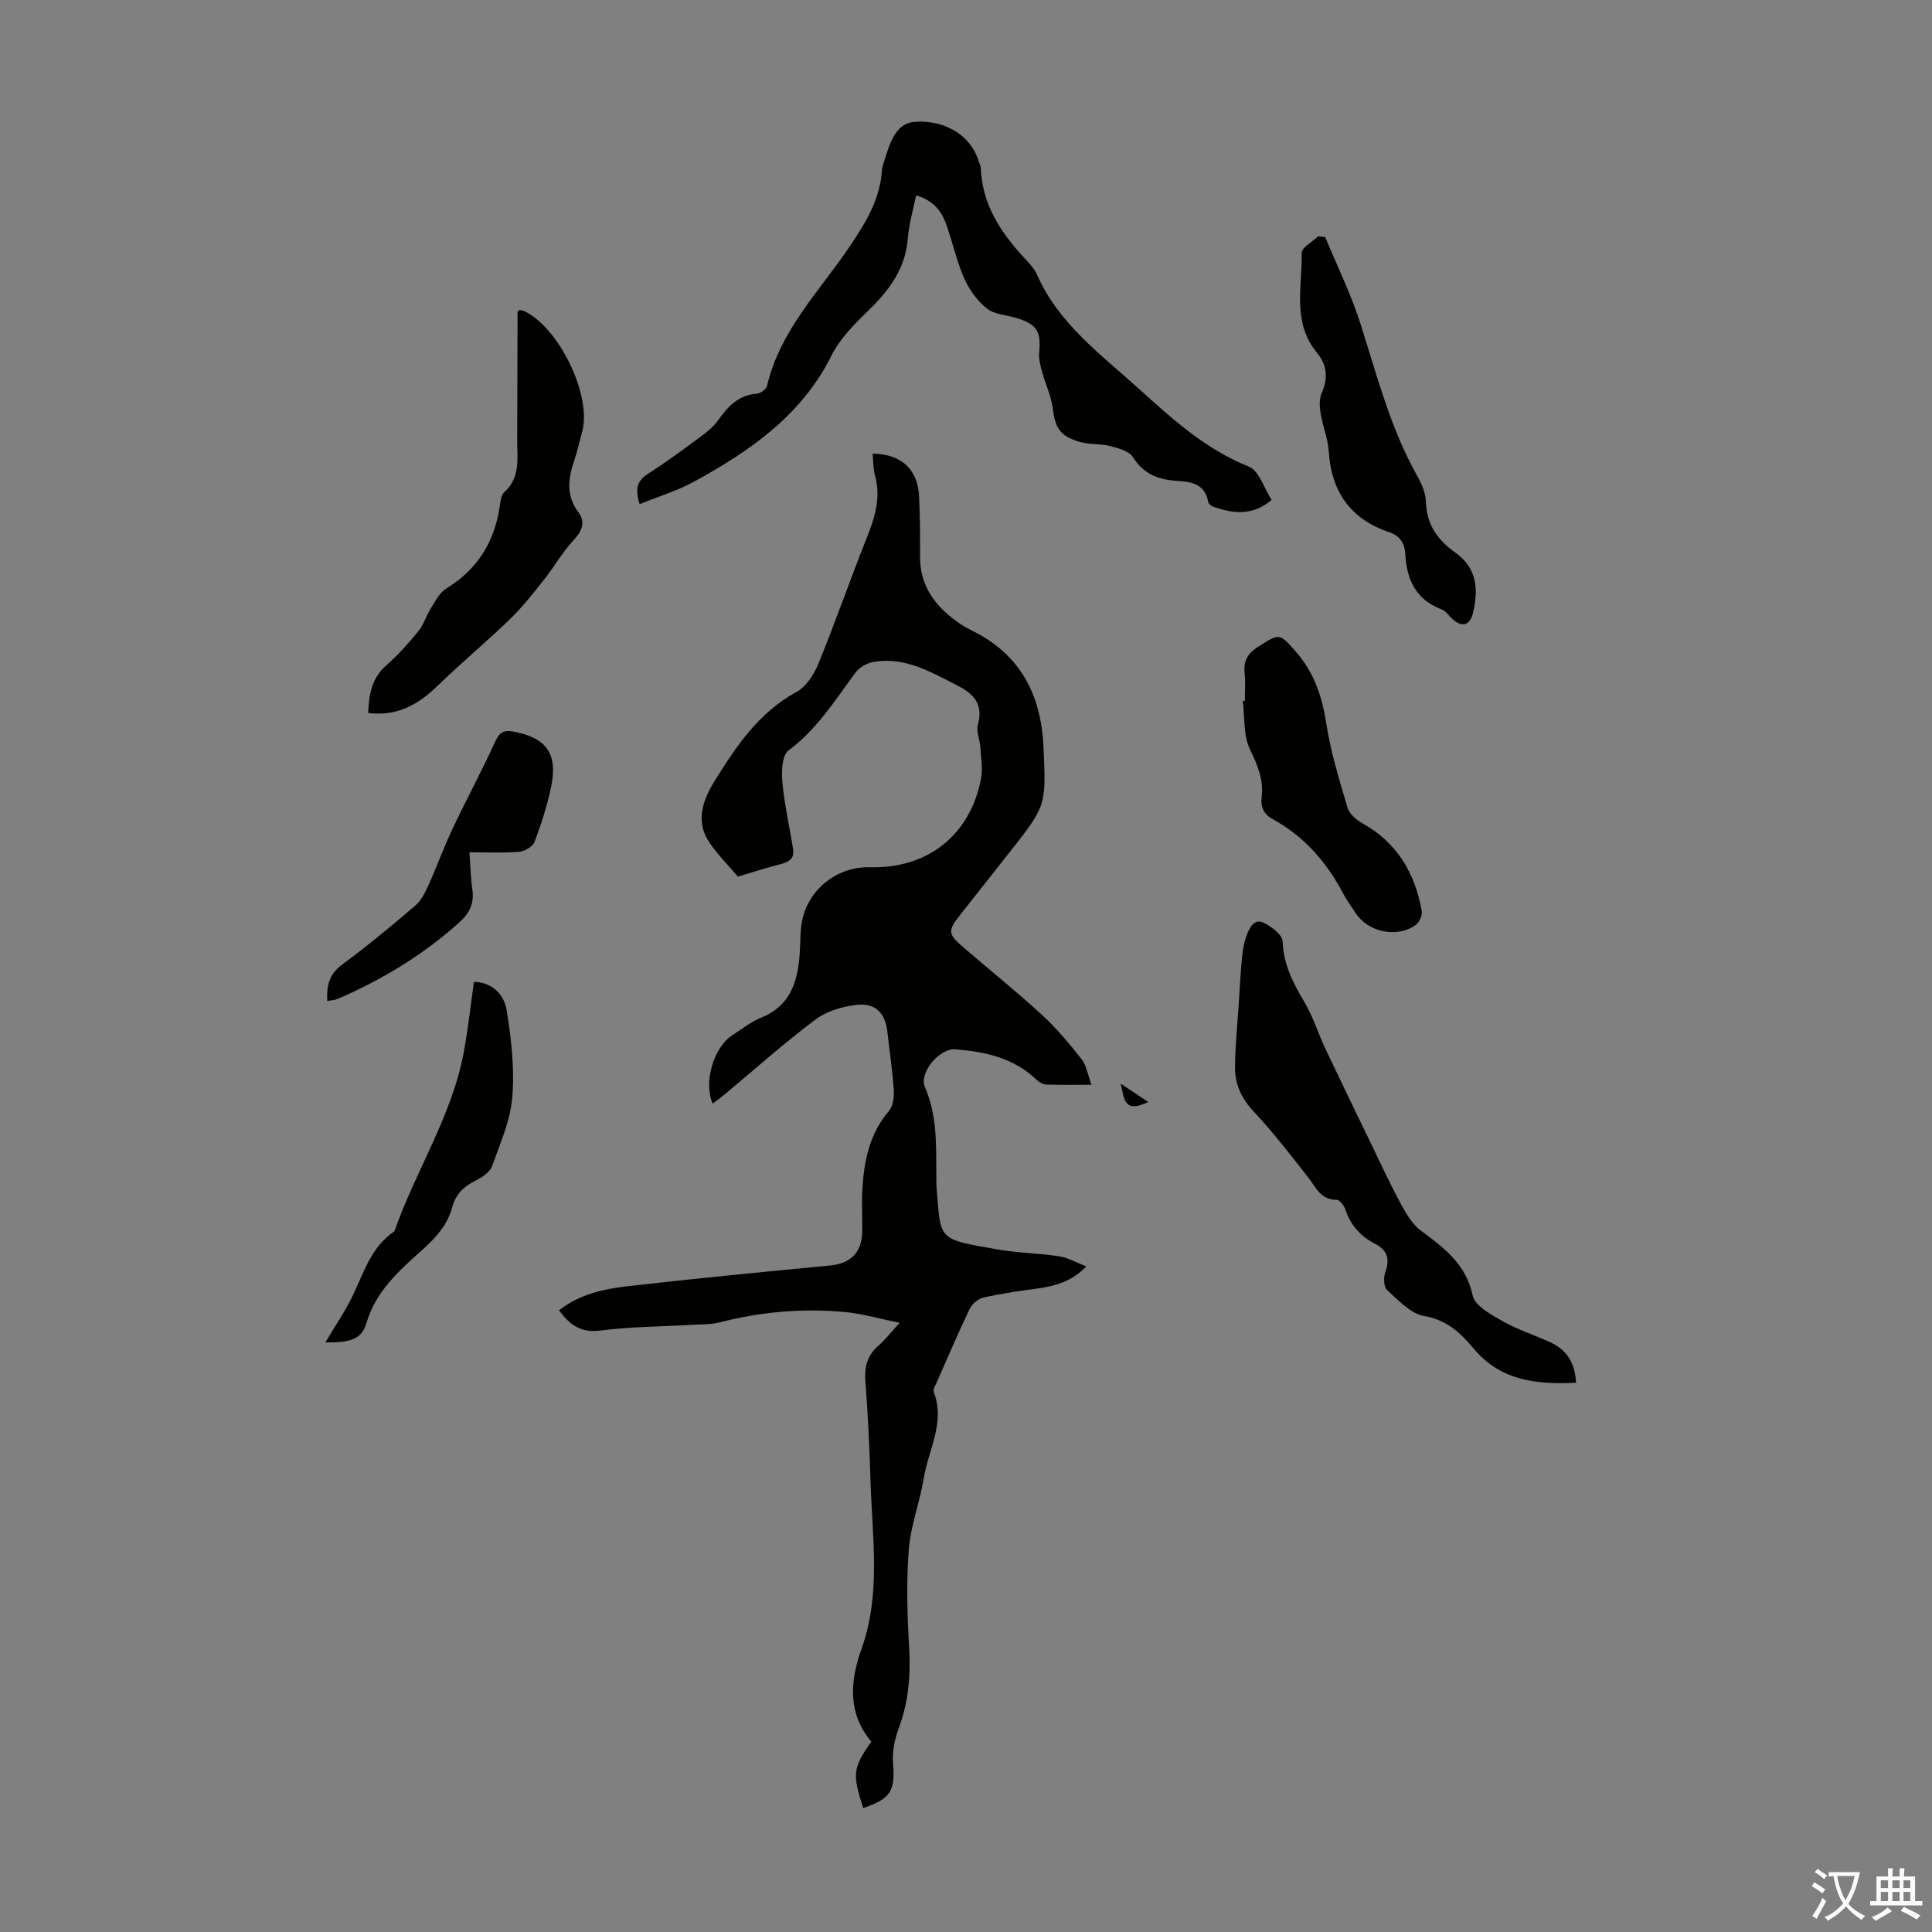 <svg enable-background="new 0 0 400 400" viewBox="0 0 400 400" xmlns="http://www.w3.org/2000/svg"><rect x="0" y="0" width="400" height="400" fill="#808080" stroke="none"/><g fill="#010100"><path d="m178.72 374.34c-2.29-7.09-2.15-8.35 1.69-13.74-4.91-5.82-4.46-12.46-2.06-19.16 4.08-11.36 2.24-23 1.89-34.57-.21-6.93-.53-13.87-1.07-20.78-.23-3.02.33-5.42 2.66-7.45 1.41-1.23 2.58-2.75 4.43-4.76-4.16-.85-7.67-1.89-11.25-2.23-8.75-.82-17.41-.08-25.96 2.12-1.99.51-4.14.42-6.22.54-6.2.37-12.45.37-18.6 1.17-4.05.53-6.28-1.25-8.5-4.19 4.24-3.32 9.18-4.41 14.12-4.98 13.97-1.61 27.98-2.96 41.98-4.3 4.3-.41 6.63-2.67 6.69-7.11.04-2.91-.15-5.83.02-8.72.36-5.86 1.48-11.45 5.49-16.16.86-1.01 1.11-2.88 1.02-4.32-.26-4.01-.88-8-1.32-12-.42-3.87-2.38-6.08-6.31-5.66-2.96.32-6.25 1.29-8.59 3.05-6.44 4.82-12.46 10.21-18.65 15.37-.84.7-1.72 1.33-2.62 2.03-1.97-4.35.18-11.64 4.09-14.18 1.97-1.28 3.87-2.77 6.02-3.65 6.02-2.47 7.5-7.48 7.9-13.21.13-1.9.1-3.81.32-5.7.81-7.08 7.05-12.4 14.24-12.2 11.88.33 20.71-6.6 22.97-18.27.41-2.12 0-4.42-.14-6.62-.1-1.55-.88-3.21-.5-4.59 1.12-4.16-.68-6.32-4.2-8.12-5.51-2.81-10.86-6-17.38-4.91-1.34.22-2.93 1.09-3.73 2.17-4.24 5.74-8 11.79-13.93 16.19-1.34 1-1.44 4.4-1.23 6.62.43 4.62 1.48 9.17 2.21 13.76.28 1.73-.58 2.61-2.29 3.05-3.13.8-6.2 1.79-9.15 2.66-2.17-2.6-4.54-4.86-6.2-7.56-2.54-4.15-.89-8.55 1.28-12.05 4.46-7.2 9.16-14.3 17.02-18.59 2.01-1.09 3.65-3.6 4.56-5.83 3.55-8.69 6.63-17.56 10.1-26.28 1.64-4.13 2.88-8.17 1.66-12.65-.4-1.47-.36-3.06-.52-4.6 5.93.05 9.38 3.22 9.63 8.89.18 4.13.23 8.28.2 12.42-.04 5.96 3.01 10.12 7.59 13.42.99.72 2.06 1.36 3.16 1.9 10.01 4.92 14.31 13.27 14.8 24.07.55 12.13.62 12.13-6.97 21.76-3.46 4.39-6.94 8.78-10.4 13.18-2.46 3.13-2.4 3.83.73 6.52 5.43 4.67 11.02 9.16 16.3 14 3.02 2.78 5.69 5.98 8.24 9.21 1.01 1.29 1.26 3.18 2.04 5.29-3.55 0-6.44.06-9.33-.04-.68-.02-1.48-.46-1.99-.95-4.72-4.57-10.68-5.86-16.89-6.35-3.25-.25-7.57 4.86-6.27 7.84 2.85 6.55 2.22 13.35 2.38 20.13 0 .11 0 .22.01.34.92 11.35-.03 10.91 12.76 13.14 4.17.73 8.45.76 12.64 1.4 1.82.28 3.52 1.29 5.62 2.1-3 3.11-6.42 4.07-10.12 4.57-3.75.51-7.51 1.05-11.2 1.88-1.08.24-2.33 1.32-2.83 2.35-2.41 5.03-4.6 10.17-6.86 15.29-.27.6-.77 1.39-.59 1.86 2.45 6.34-1.09 11.99-2.06 17.91-.81 4.96-2.7 9.78-3.09 14.75-.52 6.64-.34 13.38.06 20.05.35 5.91-.09 11.55-2.21 17.13-.84 2.23-1.3 4.81-1.11 7.17.43 5.63-.44 7.22-6.18 9.18z"/><path d="m132.42 104.38c-1.01-3.28-.44-4.89 1.73-6.28 3.77-2.4 7.37-5.07 10.97-7.73 1.33-.98 2.67-2.09 3.61-3.43 2-2.84 4.19-5.12 7.94-5.43.78-.06 1.98-.92 2.14-1.61 2.68-11.58 11.04-19.79 17.33-29.19 3.23-4.83 6.11-9.61 6.46-15.54.03-.44.17-.88.31-1.3 1.16-3.6 2.19-8.19 6.28-8.62 5.04-.53 11.42 1.82 13.39 7.99.17.53.47 1.06.49 1.6.28 7.49 4.1 13.25 8.96 18.53.98 1.07 2.08 2.16 2.65 3.45 4.45 10.14 13.17 16.51 21 23.57 6.94 6.26 13.85 12.61 22.85 16.2 2.15.86 3.18 4.51 4.75 6.92-4.06 3.41-8.04 2.78-12.06 1.41-.45-.15-1.02-.64-1.09-1.05-.64-3.61-3.38-4.13-6.28-4.3-3.87-.22-7.02-1.31-9.27-4.9-.8-1.29-3.06-1.88-4.77-2.33-2.03-.53-4.27-.26-6.26-.85-4.17-1.23-5.08-2.9-5.63-7.15-.32-2.46-1.47-4.79-2.13-7.22-.36-1.33-.77-2.75-.64-4.08.44-4.46-.49-5.97-4.88-7.25-2.03-.59-4.45-.7-5.97-1.93-1.97-1.59-3.64-3.88-4.67-6.22-1.57-3.56-2.39-7.43-3.69-11.11-1-2.84-2.76-5.09-6.27-6.07-.6 2.97-1.48 5.85-1.7 8.78-.46 6.26-3.75 10.74-8.06 14.93-2.92 2.84-5.99 5.9-7.77 9.46-6.2 12.41-16.86 19.74-28.44 26.09-3.47 1.9-7.34 3.06-11.28 4.66z"/><path d="m326.3 286.28c-8.29.42-15.64-.45-21.16-7.04-2.76-3.29-5.59-5.96-10.3-6.78-2.8-.49-5.31-3.25-7.64-5.34-.7-.63-.8-2.59-.41-3.66.98-2.67.53-4.58-2.01-5.89-3.02-1.55-5.12-3.81-6.2-7.09-.28-.83-1.2-2.08-1.82-2.07-3.37.04-4.32-2.62-5.95-4.69-3.65-4.64-7.26-9.34-11.29-13.64-2.48-2.65-3.82-5.55-3.82-8.97.01-4.35.47-8.69.75-13.03.22-3.34.39-6.68.71-10 .15-1.53.43-3.09.98-4.52.6-1.53 1.55-3.51 3.59-2.47 1.58.8 3.78 2.47 3.83 3.83.18 4.73 2.11 8.53 4.44 12.43 1.82 3.03 2.87 6.51 4.39 9.74 2.99 6.33 6.05 12.63 9.1 18.93 2.12 4.39 4.16 8.82 6.47 13.11 1.11 2.06 2.4 4.3 4.21 5.65 4.8 3.57 9.34 6.91 10.74 13.45.45 2.11 3.75 3.92 6.09 5.25 3.09 1.76 6.53 2.88 9.79 4.34 3.31 1.49 5.28 3.96 5.51 8.46z"/><path d="m76.23 147.62c.14-3.91.75-7.23 3.74-9.86 2.42-2.13 4.61-4.57 6.65-7.08 1.13-1.39 1.64-3.26 2.62-4.8.92-1.46 1.81-3.22 3.19-4.06 6.49-3.96 9.97-9.7 11.05-17.09.14-.98.28-2.24.92-2.82 3.43-3.08 2.66-7.09 2.68-10.93.04-8.72.04-17.44.07-26.16 0-.19.16-.38.28-.63.3.04.65.02.93.15 7.22 3.2 14.15 17.33 12.21 24.91-.56 2.16-1.09 4.34-1.79 6.45-1.21 3.66-1.53 7.06 1.03 10.45 1.42 1.88.74 3.76-1.01 5.63-2.32 2.47-4.01 5.52-6.13 8.19-2.25 2.84-4.51 5.72-7.1 8.23-4.87 4.72-10.11 9.05-14.97 13.78-3.96 3.85-8.26 6.37-14.37 5.64z"/><path d="m274.37 49.08c2.49 6.05 5.41 11.96 7.38 18.18 3.37 10.64 6.15 21.46 11.69 31.3.91 1.62 1.73 3.54 1.78 5.35.13 4.68 2.43 7.91 6.03 10.45 4.58 3.22 4.89 7.68 3.71 12.56-.63 2.61-2.26 3.04-4.27 1.22-.74-.67-1.36-1.65-2.23-1.98-5.34-2.01-7.23-6.2-7.51-11.46-.12-2.25-1.15-3.78-3.29-4.5-8.06-2.71-12.02-8.37-12.56-16.79-.17-2.64-1.26-5.21-1.69-7.84-.22-1.37-.3-3 .24-4.21 1.37-3.09 1.11-5.8-1-8.35-5.16-6.23-3.03-13.65-3.15-20.63-.02-1.13 2.22-2.31 3.42-3.46.48.04.97.1 1.45.16z"/><path d="m257.73 145.09c0-1.9.16-3.82-.04-5.7-.27-2.51.58-4.09 2.77-5.47 4.45-2.81 4.37-2.94 7.83 1 3.74 4.26 5.44 9.25 6.3 14.86.91 5.9 2.7 11.69 4.4 17.44.38 1.28 1.8 2.52 3.05 3.22 7.22 4 10.93 10.33 12.32 18.19.16.9-.56 2.4-1.34 2.94-3.96 2.72-9.87 1.37-12.42-2.63-.84-1.32-1.79-2.58-2.52-3.96-3.4-6.48-8.03-11.77-14.49-15.33-1.92-1.06-2.63-2.5-2.38-4.65.42-3.55-.82-6.56-2.4-9.8-1.42-2.9-1.07-6.67-1.51-10.05.16-.03.3-.05.43-.06z"/><path d="m67.36 277.94c2.15-3.63 4.14-6.51 5.64-9.63 2.33-4.84 3.84-10.15 8.65-13.37 4.42-12.62 12.02-24.03 14.43-37.41.85-4.72 1.37-9.5 2.04-14.26 3.13.06 6.13 1.98 6.78 5.91.96 5.9 1.65 12 1.17 17.92-.39 4.87-2.5 9.64-4.19 14.33-.45 1.24-2.03 2.31-3.33 2.95-2.44 1.21-4.18 2.79-4.9 5.5-.95 3.58-3.25 6.22-5.97 8.67-4.87 4.37-9.83 8.63-11.82 15.38-.98 3.3-3.19 4.06-8.5 4.01z"/><path d="m97.2 176.45c.22 3.07.25 5.43.6 7.74.4 2.72-.54 4.81-2.48 6.57-7.53 6.84-16.1 12.03-25.41 16.05-.6.26-1.3.27-2.14.44-.2-3.12.36-5.55 3.1-7.57 5.22-3.85 10.22-8 15.15-12.22 1.24-1.06 2.04-2.77 2.74-4.32 1.73-3.82 3.15-7.79 4.95-11.59 2.85-6.04 6.04-11.92 8.81-17.99.87-1.91 1.76-2.46 3.73-2.1 6.82 1.26 9.27 4.5 7.87 11.35-.8 3.91-2.05 7.76-3.45 11.5-.37.97-2.04 1.95-3.18 2.04-3.29.28-6.63.1-10.29.1z"/><path d="m237.73 228.16c-4.86 2.33-4.97-.35-5.69-3.8 2.18 1.45 3.61 2.41 5.69 3.8z"/></g><path d="m377.9 391.2c-.2.3-.4.5-.6.8-.7-.6-1.4-1-2.2-1.5.2-.3.4-.5.5-.8.6.4 1.4.8 2.3 1.5zm-1.8 6.1c-.2-.2-.5-.4-.9-.6.4-.6.8-1.2 1.2-1.9s.7-1.3.9-1.9c.3.3.5.5.8.7-.7 1.3-1.4 2.6-2 3.7zm2.2-9c-.3.3-.5.5-.6.8-.6-.6-1.3-1.1-2-1.5.3-.3.5-.5.6-.7.6.5 1.3.9 2 1.4zm.3.2v-.9h2 4.5c-.3 1.3-.6 2.5-1 3.6s-.9 2.1-1.4 3c.4.5 1 1 1.6 1.4s1.2.8 1.9 1.1c-.3.2-.5.4-.8.8-.4-.3-1-.7-1.6-1.2s-1.2-1.1-1.6-1.6c-.5.6-1.1 1.1-1.7 1.6s-1.4.9-2.1 1.4c-.1-.3-.3-.5-.7-.8.6-.2 1.2-.5 1.9-1s1.4-1.1 2-1.8c-.5-.8-.9-1.6-1.2-2.5s-.6-2-.8-3.2c-.4.1-.7.1-1 .1zm2.5 2.7c.3 1 .7 1.7 1 2.2.3-.5.6-1.1 1-2s.6-1.9.9-3h-3.2-.4c.1.9.3 1.8.7 2.8z" fill="#fbfafc"/><path d="m396.5 388.5v1.5 3.6h1.5v.9c-.4 0-1 0-1.7 0h-7.9c-.5 0-.9 0-1.2 0v-.9h1.3v-3.5c0-.7 0-1.2 0-1.6h2.4c0-.8 0-1.4 0-1.7h1c0 .3-.1.8-.1 1.7h1.5c0-.8 0-1.4 0-1.7h1c0 .3-.1.9-.1 1.7zm-8.2 9.2c-.2-.3-.5-.5-.8-.8.8-.3 1.4-.6 1.9-.9s1-.7 1.4-1.1c.3.3.6.5.9.8-1.6 1-2.8 1.6-3.4 2zm2.6-6.8v-1.6h-1.5v1.6zm0 2.7v-1.9h-1.5v1.9zm2.4-2.7v-1.6h-1.5v1.6zm0 2.7v-1.9h-1.5v1.9zm.2 2 .7-.8c.4.2.9.5 1.6.8s1.3.7 1.8 1c-.3.3-.5.5-.8.8-.4-.3-1.5-1-3.3-1.8zm2-4.7v-1.6h-1.4v1.6zm0 2.7v-1.9h-1.4v1.9z" fill="#fbfafc"/></svg>